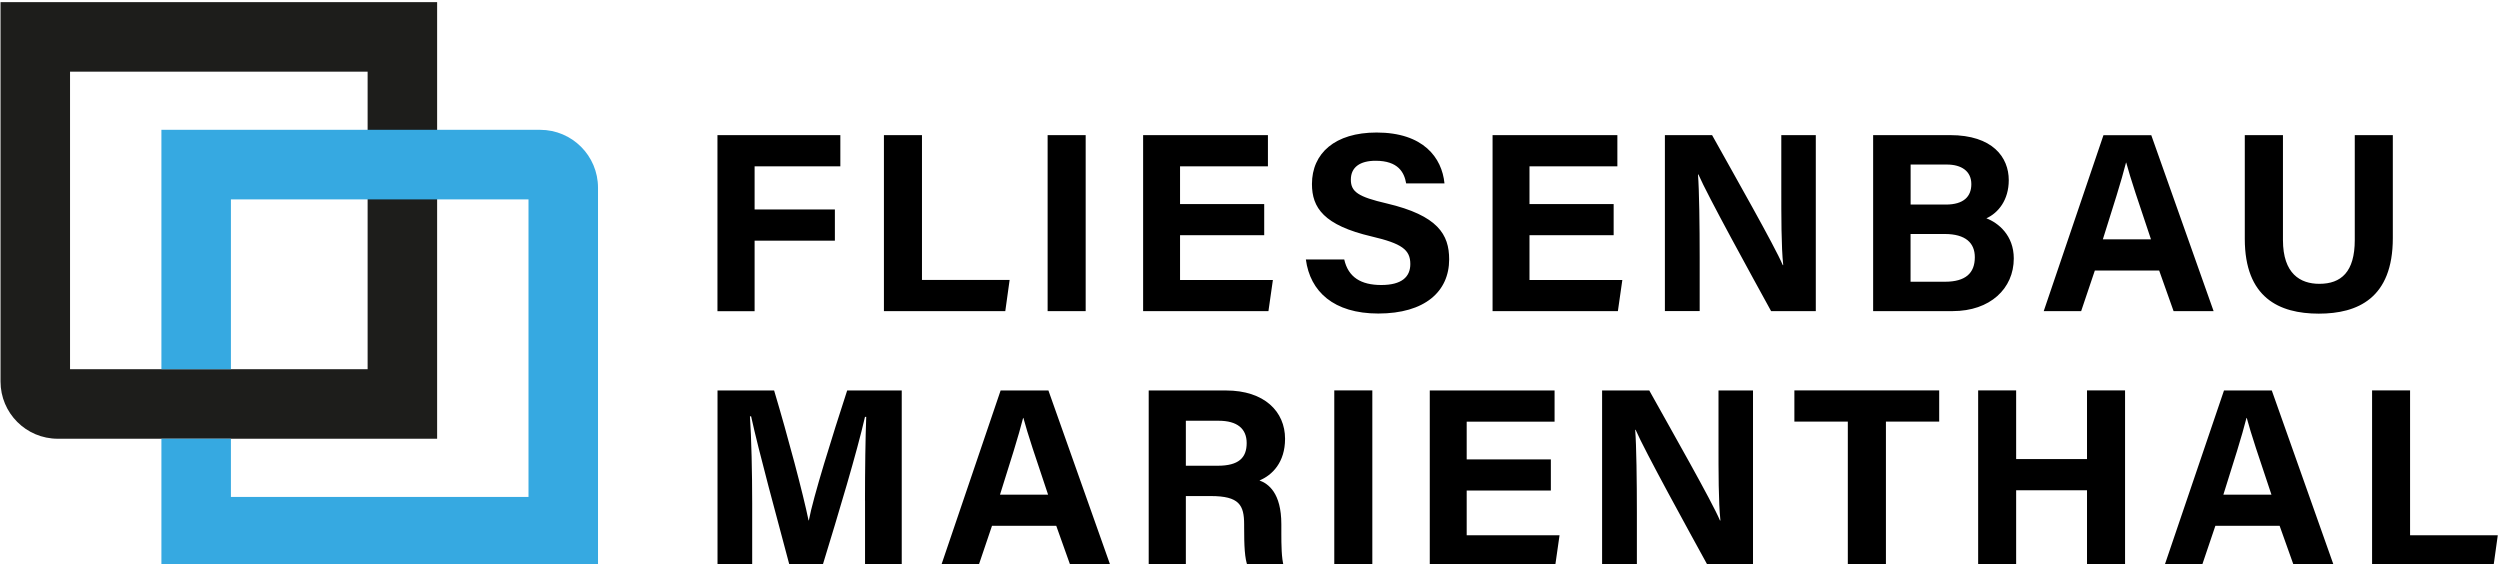 <?xml version="1.0" encoding="UTF-8"?>
<!DOCTYPE svg PUBLIC "-//W3C//DTD SVG 1.1//EN" "http://www.w3.org/Graphics/SVG/1.1/DTD/svg11.dtd">
<!-- Creator: CorelDRAW 2019 (64-Bit) -->
<svg xmlns="http://www.w3.org/2000/svg" xml:space="preserve" width="443px" height="100px" version="1.1" style="shape-rendering:geometricPrecision; text-rendering:geometricPrecision; image-rendering:optimizeQuality; fill-rule:evenodd; clip-rule:evenodd"
viewBox="0 0 443 100.11"
 xmlns:xlink="http://www.w3.org/1999/xlink"
 xmlns:xodm="http://www.corel.com/coreldraw/odm/2003">
 <defs>
  <style type="text/css">
   <![CDATA[
    .fil2 {fill:black;fill-rule:nonzero}
    .fil0 {fill:#1D1D1B;fill-rule:nonzero}
    .fil1 {fill:#36A9E1;fill-rule:nonzero}
   ]]>
  </style>
 </defs>
 <g id="Ebene_x0020_1">
  <g id="_2186805516880">
   <path class="fil0" d="M12.18 65.49l52.79 0 0 -52.78 -52.79 0 0 52.78zm65.12 12.34l-67.29 0c-5.62,0 -10.16,-4.55 -10.16,-10.16l0 -67.29 77.45 0 0 77.45z"/>
   <path class="fil1" d="M105.84 100.48l0 -67.18c0,-5.67 -4.6,-10.27 -10.27,-10.27l-67.18 0 0 42.46 12.33 0 0 -30.12 52.79 0 0 52.78 -52.79 0 0 -10.32 -12.33 0 0 22.66 77.45 0 0 -0.01z"/>
  </g>
  <path class="fil2" d="M127.04 23.97l21.79 0 0 5.54 -15.21 0 0 7.65 14.24 0 0 5.53 -14.24 0 0 12.51 -6.59 0 0 -31.23 0.01 0zm293.51 45.29l6.74 0 0 25.69 15.56 0 -0.77 5.53 -21.53 0 0 -31.22zm-27.8 24.02l-2.44 7.21 -6.64 0 10.61 -31.22 8.48 0 11.06 31.22 -7.1 0 -2.57 -7.21 -11.4 0zm9.95 -5.53c-2.22,-6.6 -3.63,-10.8 -4.38,-13.61l-0.05 0c-0.77,3.08 -2.32,7.98 -4.1,13.61l8.53 0zm-52.03 -18.49l6.74 0 0 12.18 12.57 0 0 -12.18 6.75 0 0 31.22 -6.75 0 0 -13.51 -12.57 0 0 13.51 -6.74 0 0 -31.22zm-23.12 5.53l-9.48 0 0 -5.53 25.69 0 0 5.53 -9.45 0 0 25.69 -6.76 0 0 -25.69zm-43.59 25.7l0 -31.22 8.37 0c3.9,7.01 11.1,19.65 12.54,23.06l0.08 0c-0.35,-3.26 -0.34,-8.68 -0.34,-13.8l0 -9.26 6.12 0 0 31.22 -7.93 0c-3.35,-6.1 -11.34,-20.62 -12.89,-24.24l-0.08 0c0.22,2.74 0.3,9.15 0.3,14.74l0 9.49 -6.17 0 0 0.01zm-9.09 -13.47l-14.93 0 0 7.94 16.47 0 -0.79 5.53 -22.23 0 0 -31.22 22.14 0 0 5.53 -15.59 0 0 6.7 14.93 0 0 5.52zm-31.67 -17.76l0 31.22 -6.75 0 0 -31.22 6.75 0zm-33.08 18.73l0 12.5 -6.59 0 0 -31.22 13.72 0c6.81,0 10.47,3.75 10.47,8.57 0,4.19 -2.28,6.46 -4.54,7.39 1.55,0.57 3.88,2.18 3.88,7.77l0 1.54c0,2.1 0.02,4.49 0.44,5.95l-6.39 0c-0.56,-1.36 -0.65,-3.7 -0.65,-7.01l0 -0.45c0,-3.42 -0.86,-5.03 -5.9,-5.03l-4.44 0 0 -0.01zm0 -5.37l5.66 0c3.7,0 5.13,-1.4 5.13,-4.02 0,-2.54 -1.66,-3.96 -4.97,-3.96l-5.82 0 0 7.98zm-34.39 10.66l-2.44 7.21 -6.64 0 10.61 -31.22 8.48 0 11.06 31.22 -7.1 0 -2.57 -7.21 -11.4 0zm9.95 -5.53c-2.22,-6.6 -3.63,-10.8 -4.38,-13.61l-0.05 0c-0.77,3.08 -2.32,7.98 -4.1,13.61l8.53 0zm-32.48 1.03c0,-5.33 0.08,-11.31 0.22,-14.83l-0.22 0c-1.46,6.37 -4.59,16.78 -7.58,26.54l-5.75 0c-2.27,-8.54 -5.51,-20.39 -6.87,-26.63l-0.21 0c0.26,3.66 0.4,10.09 0.4,15.44l0 11.19 -6.15 0 0 -31.22 10.04 0c2.44,8.16 5.16,18.39 6.11,23.05l0.05 0c0.76,-4.1 4.19,-15.04 6.8,-23.05l9.68 0 0 31.22 -6.51 0 0 -11.71 -0.01 0zm251.54 -64.81l0 18.61c0,5.99 3.08,7.77 6.45,7.77 3.87,0 6.29,-2.1 6.29,-7.77l0 -18.61 6.75 0 0 18.27c0,10.68 -6.25,13.4 -13.13,13.4 -7.05,0 -13.13,-2.84 -13.13,-13.27l0 -18.4 6.77 0zm-33.37 24.02l-2.43 7.21 -6.64 0 10.6 -31.22 8.48 0 11.06 31.22 -7.1 0 -2.56 -7.21 -11.41 0zm9.96 -5.53c-2.22,-6.6 -3.64,-10.8 -4.39,-13.61l-0.04 0c-0.77,3.08 -2.33,7.98 -4.11,13.61l8.54 0zm-49.28 -18.49l13.64 0c7.55,0 10.41,3.93 10.41,7.99 0,3.52 -1.86,5.81 -3.97,6.77 2.1,0.79 4.86,3.01 4.86,7.12 0,5.34 -4.19,9.34 -10.84,9.34l-14.11 0 0 -31.22 0.01 0zm12.87 12.32c3.21,0 4.54,-1.44 4.54,-3.63 0,-2.29 -1.74,-3.47 -4.34,-3.47l-6.43 0 0 7.1 6.23 0zm-6.24 13.69l6.1 0c3.65,0 5.3,-1.52 5.3,-4.35 0,-2.52 -1.62,-4.12 -5.35,-4.12l-6.05 0 0 8.47zm-43.58 5.22l0 -31.23 8.37 0c3.9,7.01 11.1,19.66 12.54,23.06l0.08 0c-0.35,-3.26 -0.34,-8.68 -0.34,-13.8l0 -9.26 6.12 0 0 31.22 -7.93 0c-3.35,-6.1 -11.34,-20.62 -12.89,-24.24l-0.08 0c0.22,2.74 0.3,9.15 0.3,14.74l0 9.49 -6.17 0 0 0.02zm-9.09 -13.47l-14.93 0 0 7.94 16.47 0 -0.79 5.53 -22.23 0 0 -31.23 22.14 0 0 5.54 -15.59 0 0 6.69 14.93 0 0 5.53zm-47.79 4.31c0.71,3.14 2.96,4.52 6.57,4.52 3.61,0 5.15,-1.43 5.15,-3.72 0,-2.54 -1.51,-3.64 -6.85,-4.89 -8.5,-1.99 -10.6,-5.09 -10.6,-9.3 0,-5.45 4.07,-9.14 11.47,-9.14 8.29,0 11.59,4.46 12.04,9.02l-6.8 0c-0.33,-1.92 -1.39,-4.01 -5.42,-4.01 -2.75,0 -4.39,1.13 -4.39,3.35 0,2.17 1.32,3.05 6.36,4.22 9.09,2.14 11.08,5.52 11.08,9.92 0,5.7 -4.31,9.61 -12.57,9.61 -7.93,0 -12.1,-3.91 -12.85,-9.59l6.81 0 0 0.01zm-14.21 -4.31l-14.92 0 0 7.94 16.47 0 -0.79 5.53 -22.23 0 0 -31.23 22.14 0 0 5.54 -15.59 0 0 6.69 14.93 0 0 5.53 -0.01 0zm-31.66 -17.76l0 31.22 -6.75 0 0 -31.22 6.75 0zm-35.79 0l6.75 0 0 25.69 15.55 0 -0.77 5.53 -21.53 0 0 -31.22z"/>
 </g>
</svg>

